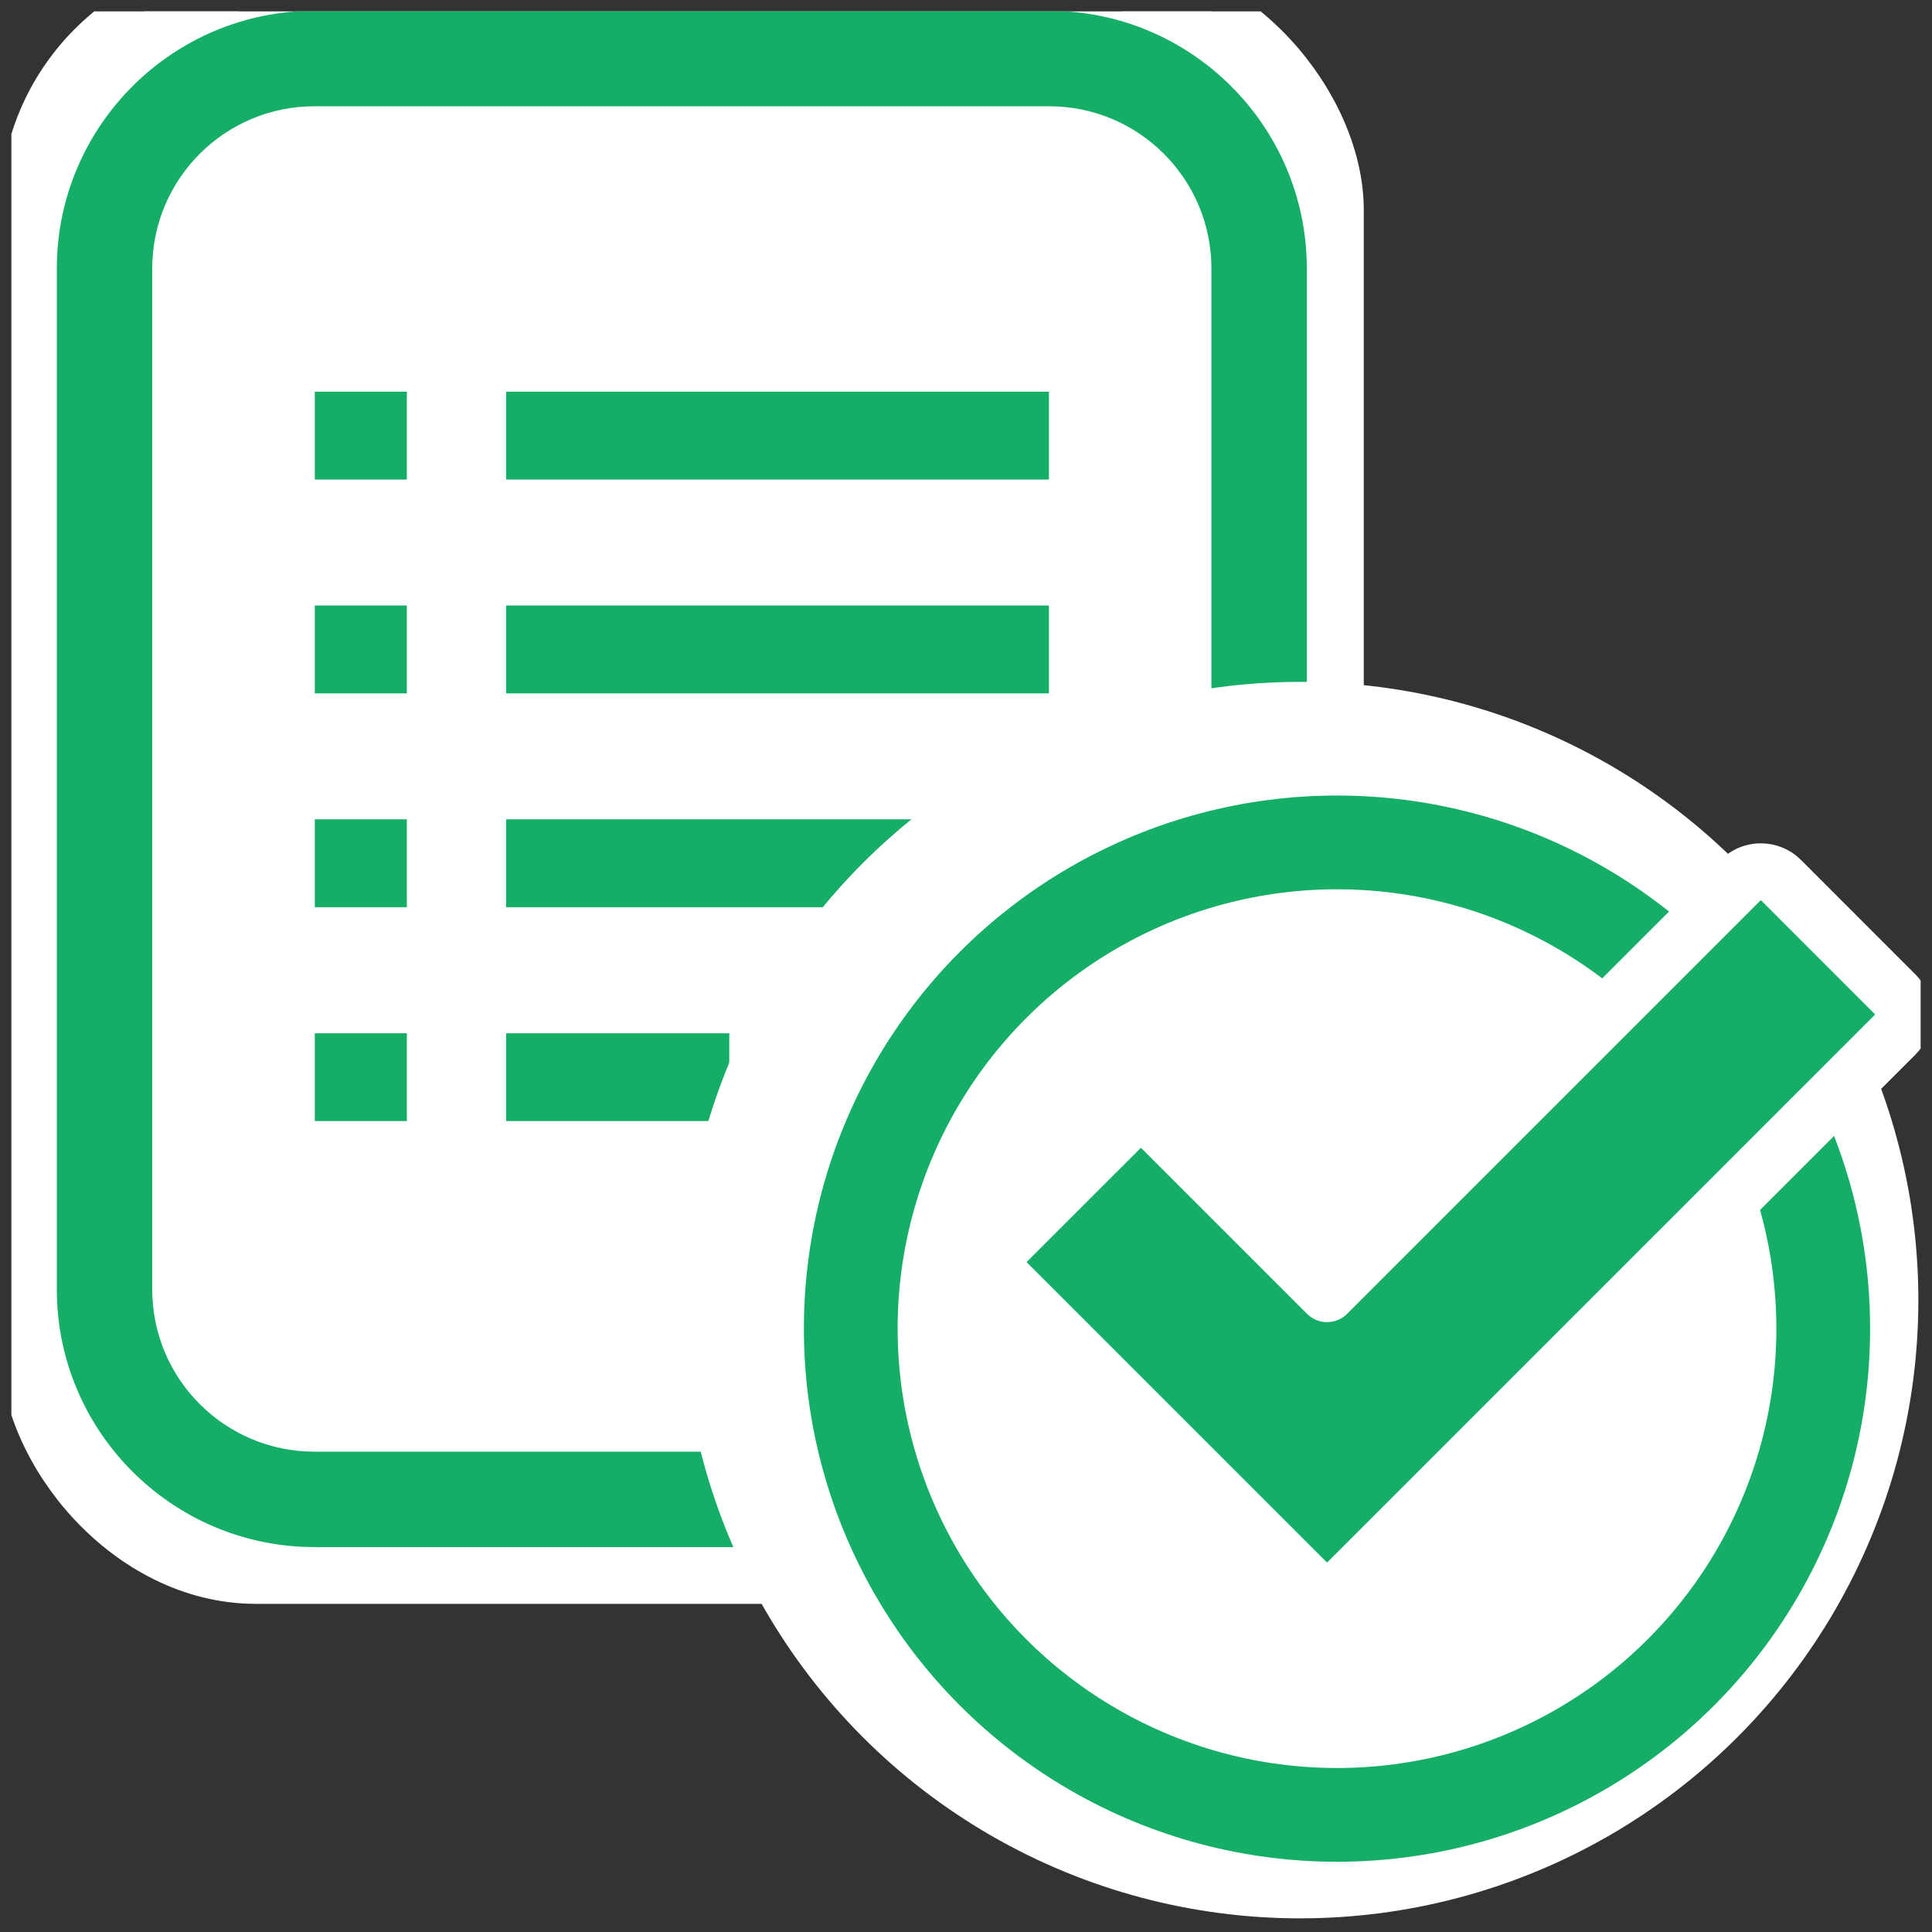 <svg width="34" height="34" viewBox="0 0 34 34" fill="none" xmlns="http://www.w3.org/2000/svg">
<rect x="0" y="0" width="34" height="34" fill="#333333" stroke="none"/>
<g clip-path="url(#clip0_578_2030)">
<rect x="0.5" y="-0.31" width="23" height="28.035" rx="4" fill="white" stroke="white"/>
<path d="M2.103 7.015H1.408L1.228 7.333V7.342V8.045H2.284V7.333L2.103 7.015ZM2.19 7.305H1.781V7.083H2.063L2.19 7.305ZM1.448 7.083H1.73V7.305H1.321L1.448 7.083ZM1.296 7.977V7.356H2.215V7.977H1.296Z" fill="#4B4B4B"/>
<path d="M1.853 7.483H1.657C1.637 7.483 1.621 7.5 1.621 7.52C1.621 7.54 1.637 7.556 1.657 7.556H1.853C1.873 7.556 1.889 7.54 1.889 7.52C1.889 7.5 1.873 7.483 1.853 7.483Z" fill="#4B4B4B"/>
<path d="M18.462 0.19H5.535C3.034 0.19 1 2.225 1 4.726V22.691C1 25.192 3.034 27.226 5.535 27.226H14.519H15.214L15.706 26.735L22.506 19.934L22.998 19.442V18.746V4.726C22.998 2.225 20.964 0.19 18.462 0.19ZM21.319 18.746H16.898C15.584 18.746 14.518 19.812 14.518 21.126V25.547H5.535C3.958 25.547 2.679 24.268 2.679 22.691V4.726C2.679 3.148 3.958 1.87 5.535 1.87H18.462C20.04 1.87 21.319 3.148 21.319 4.726V18.746H21.319Z" fill="#14AE67"/>
<path d="M7.16 6.893H5.54V8.439H7.16V6.893Z" fill="#14AE67"/>
<path d="M7.16 10.656H5.54V12.202H7.16V10.656Z" fill="#14AE67"/>
<path d="M7.16 14.419H5.54V15.965H7.16V14.419Z" fill="#14AE67"/>
<path d="M7.16 18.184H5.54V19.729H7.16V18.184Z" fill="#14AE67"/>
<path d="M18.459 6.893H8.908V8.439H18.459V6.893Z" fill="#14AE67"/>
<path d="M18.459 10.656H8.908V12.202H18.459V10.656Z" fill="#14AE67"/>
<path d="M18.459 14.419H8.908V15.965H18.459V14.419Z" fill="#14AE67"/>
<path d="M12.834 18.184H8.908V19.729H12.834V18.184Z" fill="#14AE67"/>
<circle cx="22.88" cy="22.88" r="9.88" fill="white" stroke="white" stroke-width="2"/>
<circle cx="23.529" cy="23.382" r="8.557" fill="white" stroke="#14AE67" stroke-width="1.65"/>
<path d="M30.987 15.341C31.12 15.341 31.247 15.393 31.341 15.487L33.353 17.5C33.447 17.594 33.5 17.721 33.5 17.854C33.5 17.986 33.447 18.113 33.353 18.207L25.72 25.84L23.708 27.852C23.614 27.946 23.486 27.999 23.354 27.999C23.221 27.999 23.094 27.946 23 27.852L20.988 25.84L17.712 22.564C17.517 22.369 17.517 22.053 17.712 21.857L19.725 19.845L19.803 19.78C19.997 19.652 20.261 19.674 20.432 19.845L23.354 22.767L30.634 15.487L30.71 15.425C30.791 15.37 30.888 15.341 30.987 15.341Z" fill="#14AE67" stroke="white" stroke-linejoin="round"/>
</g>
<defs>
<clipPath id="clip0_578_2030">
<rect width="33.6" height="33.6" fill="white" transform="translate(0.2 0.2)"/>
</clipPath>
</defs>
</svg>
